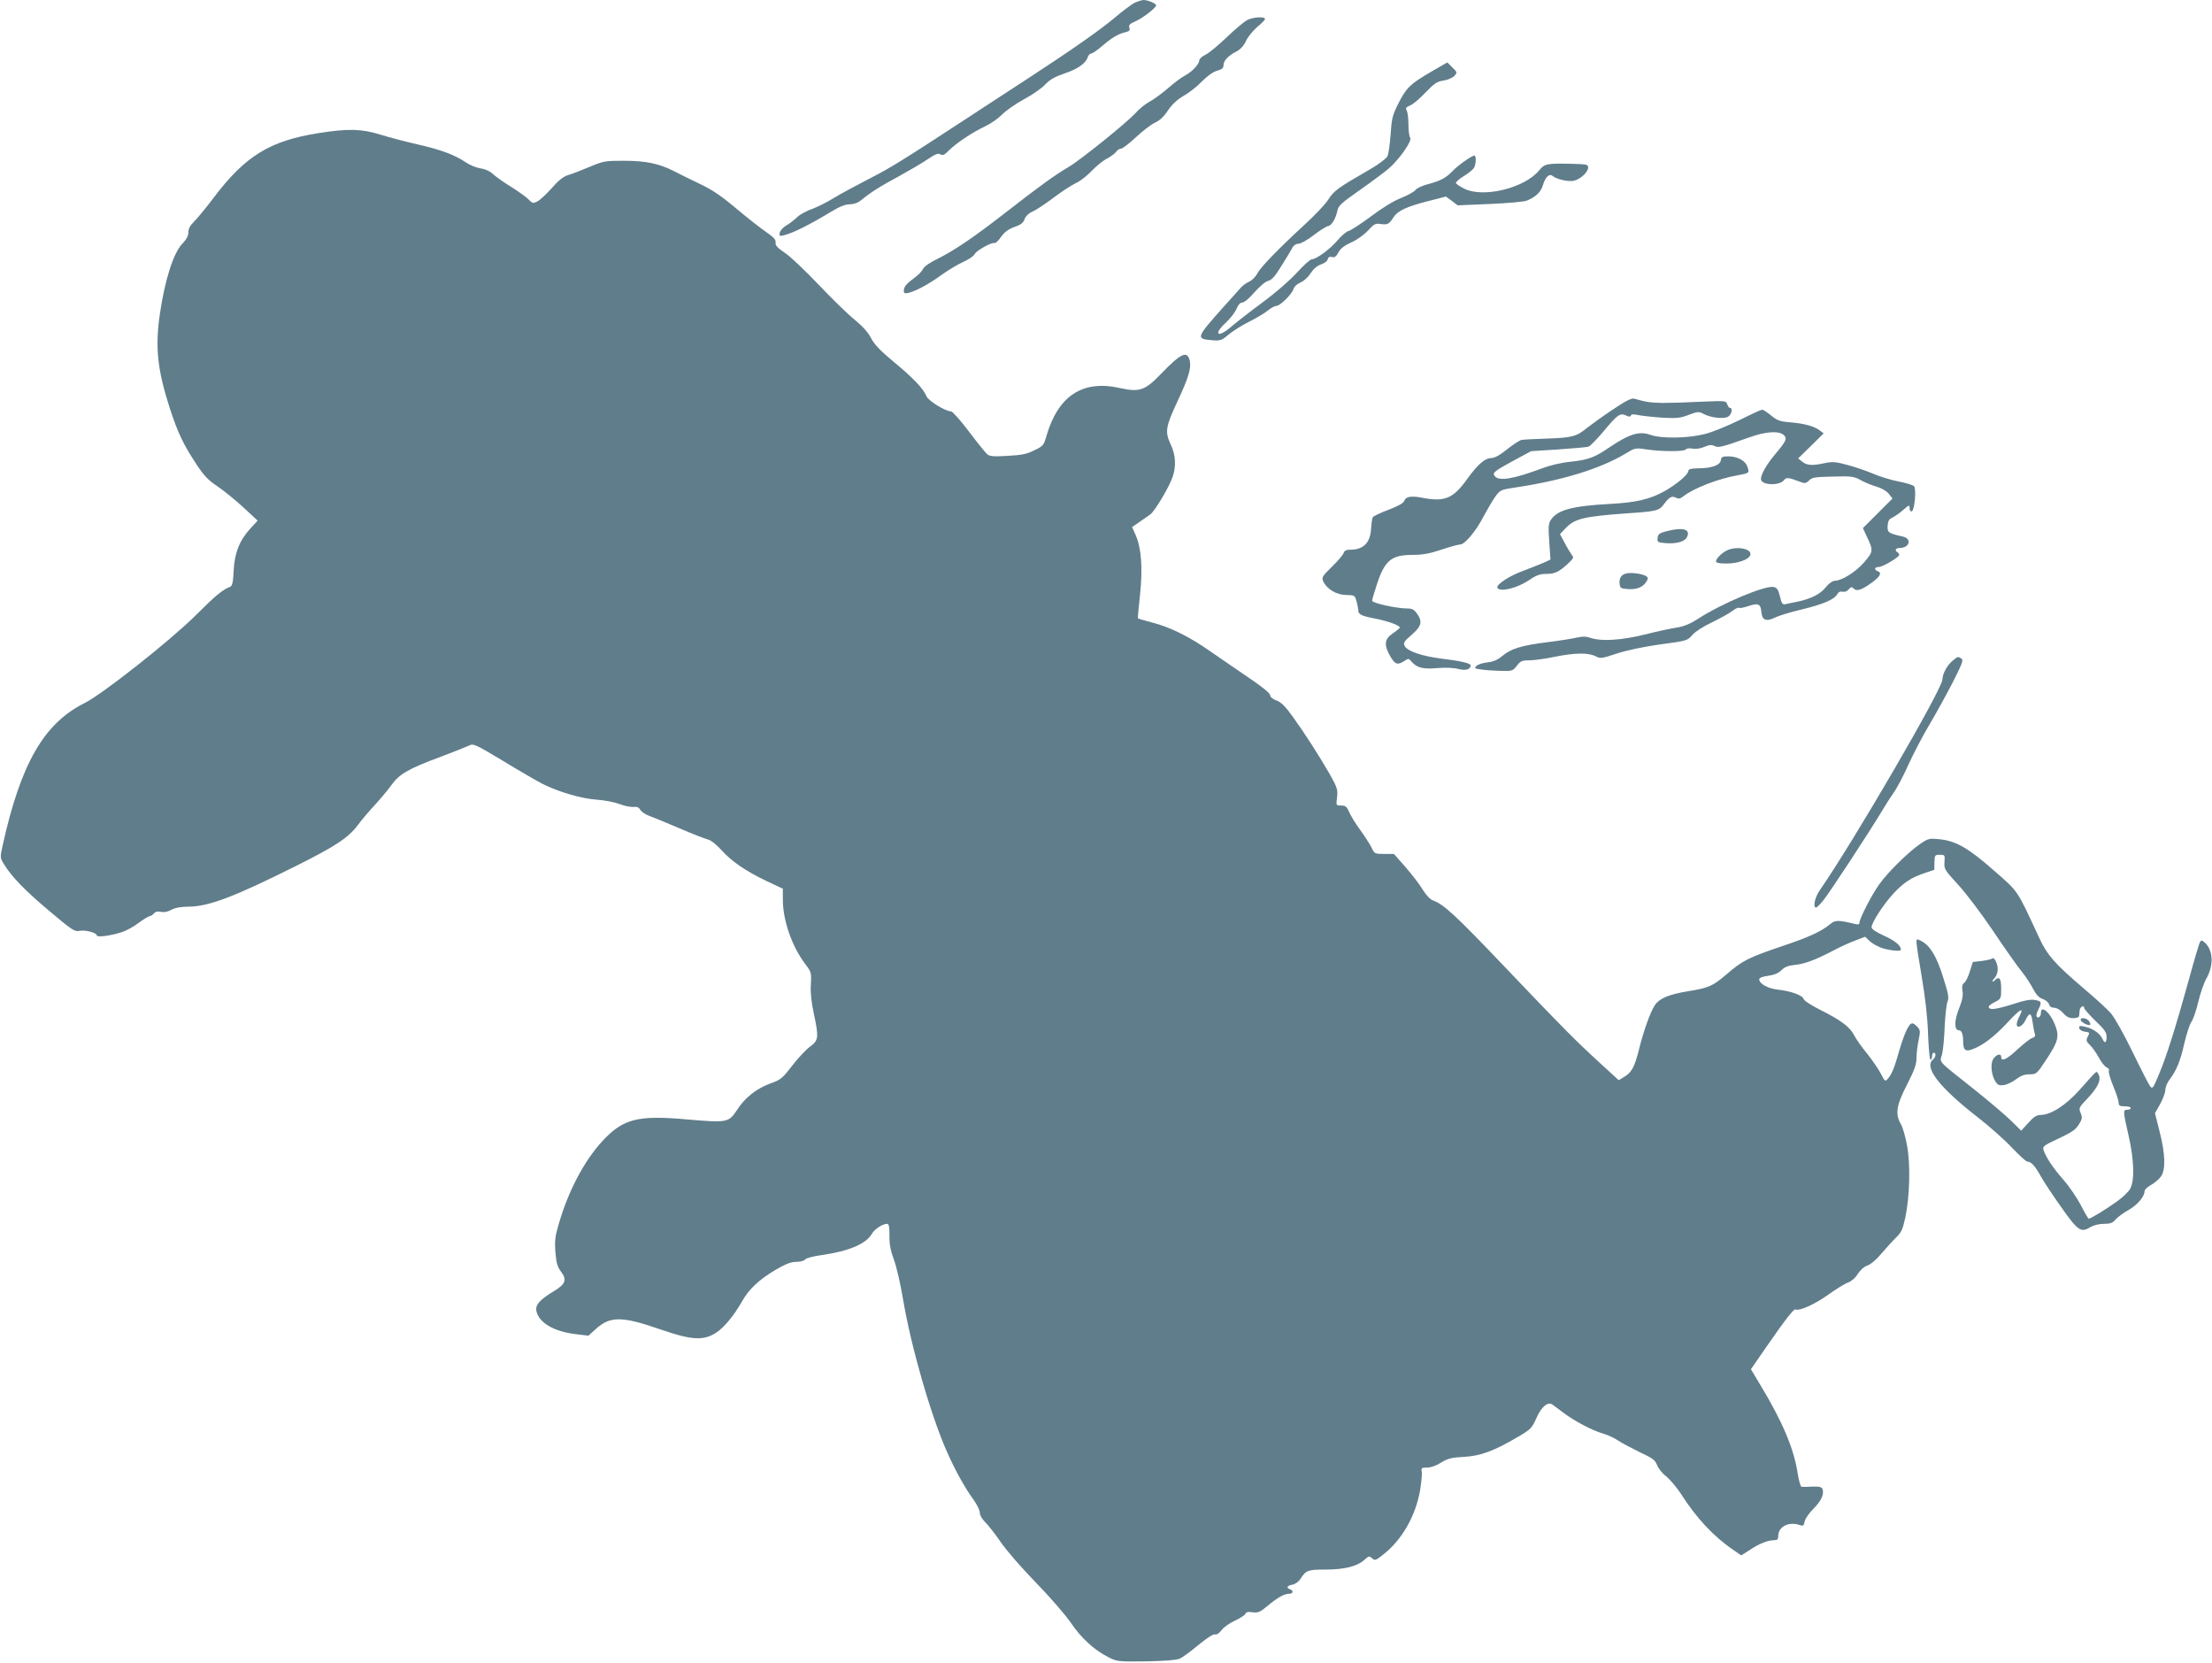 <?xml version="1.0" standalone="no"?>
<!DOCTYPE svg PUBLIC "-//W3C//DTD SVG 20010904//EN"
 "http://www.w3.org/TR/2001/REC-SVG-20010904/DTD/svg10.dtd">
<svg version="1.0" xmlns="http://www.w3.org/2000/svg"
 width="1280pt" height="962pt" viewBox="0 0 1280 962"
 preserveAspectRatio="xMidYMid meet">
<g transform="translate(0,962) scale(0.1,-0.1)"
fill="#607d8b" stroke="none">
<path d="M6562 9602 c-17 -10 -65 -45 -105 -79 -83 -71 -251 -189 -512 -359
-99 -65 -260 -169 -357 -233 -375 -245 -435 -282 -562 -347 -72 -37 -163 -86
-202 -110 -39 -24 -95 -52 -125 -63 -30 -10 -69 -31 -86 -47 -16 -16 -45 -38
-64 -49 -19 -11 -35 -30 -37 -42 -3 -21 -1 -21 35 -11 47 13 143 61 250 126
59 36 93 50 119 50 22 0 47 8 63 21 63 51 114 83 222 141 63 35 139 79 169
100 43 29 59 35 72 27 12 -8 23 -4 48 22 44 44 140 107 208 139 31 14 75 44
98 67 22 23 80 64 128 90 49 26 105 65 125 87 27 28 55 44 113 64 75 25 122
58 133 95 4 10 12 19 19 19 7 0 36 20 65 45 58 49 90 68 134 79 22 5 27 11 22
26 -5 15 3 23 38 38 42 19 117 77 117 91 0 11 -48 31 -73 31 -12 -1 -37 -9
-55 -18z"/>
<path d="M7215 9503 c-16 -9 -69 -53 -117 -99 -48 -46 -103 -92 -123 -101 -19
-9 -35 -24 -35 -32 -1 -23 -42 -66 -81 -87 -19 -9 -65 -43 -102 -76 -38 -32
-86 -67 -108 -78 -21 -11 -58 -41 -81 -67 -52 -56 -320 -272 -386 -310 -71
-41 -170 -112 -357 -258 -187 -146 -305 -226 -407 -276 -38 -18 -71 -42 -77
-55 -5 -12 -27 -35 -48 -50 -48 -35 -63 -53 -63 -76 0 -15 5 -17 28 -12 44 11
120 52 192 105 38 27 93 60 124 74 30 13 60 33 66 45 11 21 98 70 115 64 6 -2
23 14 38 36 20 28 42 44 77 57 38 13 52 24 59 46 7 17 23 33 44 42 19 8 74 44
123 81 49 37 108 75 132 86 23 10 63 42 89 69 26 28 66 60 88 71 22 12 46 29
53 39 7 11 20 19 29 19 8 0 47 30 86 66 38 36 88 74 110 84 28 13 52 35 76 72
25 36 53 62 91 84 30 17 78 54 105 83 32 32 64 55 88 62 29 8 37 15 37 33 0
25 29 56 78 80 20 11 40 32 52 59 11 24 41 60 65 81 25 20 45 41 45 46 0 16
-72 11 -105 -7z"/>
<path d="M8280 9204 c-120 -70 -142 -91 -189 -184 -34 -68 -38 -87 -44 -177
-4 -56 -12 -113 -18 -126 -6 -13 -47 -45 -97 -74 -194 -112 -213 -126 -246
-178 -18 -28 -80 -93 -137 -145 -151 -139 -251 -242 -273 -281 -10 -20 -31
-41 -47 -48 -15 -7 -37 -22 -48 -34 -10 -12 -57 -64 -103 -115 -157 -176 -159
-182 -66 -190 50 -4 57 -2 98 33 24 20 78 54 120 75 42 21 91 50 107 64 17 14
39 26 48 26 22 0 90 67 100 98 4 14 21 30 41 38 19 8 44 31 58 53 16 25 37 43
59 51 20 6 37 19 40 30 3 13 11 17 25 13 16 -4 24 3 37 27 12 22 33 39 73 57
32 14 73 43 97 68 36 40 45 44 75 39 39 -5 48 -1 73 38 24 38 74 62 199 94
l105 27 34 -25 34 -26 185 8 c102 4 198 13 214 19 52 21 82 49 94 89 14 47 36
69 55 55 24 -20 89 -35 122 -29 38 7 85 50 85 77 0 17 -9 19 -82 21 -155 4
-169 2 -201 -37 -85 -104 -325 -162 -435 -106 -22 11 -43 25 -47 31 -3 5 17
24 45 41 28 17 55 39 60 49 12 22 13 70 2 70 -16 0 -97 -58 -127 -90 -37 -39
-71 -57 -144 -76 -31 -8 -63 -23 -71 -34 -8 -10 -46 -31 -84 -46 -41 -16 -110
-58 -173 -106 -58 -43 -116 -81 -129 -84 -13 -3 -42 -28 -64 -54 -43 -51 -123
-110 -149 -110 -9 0 -48 -35 -86 -77 -40 -44 -125 -118 -200 -173 -72 -53
-152 -116 -178 -138 -80 -70 -110 -49 -33 22 25 23 52 58 61 79 10 24 22 37
34 37 11 0 42 26 70 59 31 35 63 62 79 66 20 4 40 26 78 88 28 45 57 92 63
105 7 13 21 22 35 22 13 0 52 22 87 49 35 27 73 51 84 53 21 3 45 44 55 93 5
25 28 45 125 113 66 46 143 103 171 127 63 54 139 164 124 179 -5 5 -10 39
-10 74 0 35 -4 72 -10 82 -8 15 -4 20 20 30 16 6 56 40 89 75 51 53 67 64 105
69 24 4 52 16 62 27 17 19 17 21 -12 49 l-29 29 -95 -55z"/>
<path d="M1844 8850 c-281 -44 -423 -131 -604 -369 -48 -64 -102 -129 -119
-145 -21 -21 -31 -39 -31 -60 0 -21 -11 -41 -35 -66 -51 -53 -100 -204 -130
-407 -28 -192 -14 -322 57 -543 47 -145 80 -213 156 -328 43 -65 68 -91 121
-126 36 -24 103 -79 149 -121 l83 -77 -42 -45 c-63 -69 -92 -142 -97 -245 -3
-68 -8 -88 -21 -93 -43 -16 -86 -52 -201 -167 -145 -144 -539 -455 -640 -505
-235 -117 -369 -348 -474 -821 -16 -73 -16 -74 6 -110 47 -76 120 -151 261
-270 134 -113 149 -123 177 -117 33 7 100 -11 100 -26 0 -13 78 -3 143 18 26
8 71 32 99 54 29 21 58 39 64 39 6 0 17 7 24 15 9 11 22 14 41 10 18 -4 40 0
61 12 22 12 56 18 103 18 115 2 259 56 617 235 228 114 302 162 358 236 22 30
66 82 98 116 32 35 75 86 96 115 46 65 100 96 281 163 77 29 152 59 167 66 27
14 34 11 201 -89 95 -58 196 -116 225 -131 93 -47 226 -86 314 -92 46 -3 106
-15 135 -26 28 -11 64 -18 80 -16 20 2 31 -3 38 -17 6 -10 28 -26 50 -34 22
-8 101 -40 175 -72 74 -32 149 -61 165 -65 18 -4 49 -28 79 -61 60 -67 141
-122 262 -180 l94 -44 0 -63 c0 -120 52 -270 129 -372 36 -48 37 -51 33 -119
-3 -48 3 -102 17 -168 30 -139 28 -156 -22 -192 -23 -17 -69 -66 -103 -110
-56 -73 -67 -82 -124 -102 -82 -30 -149 -82 -195 -154 -48 -73 -56 -75 -288
-55 -288 26 -371 4 -491 -125 -105 -114 -196 -286 -251 -474 -23 -77 -26 -101
-21 -169 5 -63 12 -85 32 -112 36 -47 27 -72 -40 -113 -83 -50 -109 -79 -102
-115 14 -68 101 -119 227 -134 l74 -9 41 37 c84 77 151 77 374 0 181 -63 249
-67 322 -21 47 30 104 98 154 186 39 69 99 124 192 179 58 34 89 46 119 46 22
0 46 6 52 14 6 8 49 19 94 25 159 23 257 64 292 123 16 28 62 58 88 58 11 0
14 -16 14 -67 -1 -51 6 -87 26 -141 15 -40 38 -141 52 -225 46 -276 163 -682
258 -893 48 -107 101 -202 154 -275 18 -26 33 -57 33 -71 0 -14 13 -36 31 -54
17 -16 57 -67 89 -114 32 -47 123 -152 204 -235 83 -85 170 -186 202 -232 59
-88 135 -158 218 -200 49 -25 56 -26 216 -24 106 2 175 7 195 15 17 7 66 43
110 80 49 40 86 64 95 61 10 -3 25 6 38 24 12 16 46 41 77 55 30 14 58 32 61
39 4 11 16 14 42 10 32 -4 44 1 87 37 57 48 96 70 125 70 23 0 27 18 5 26 -24
9 -18 21 15 27 17 4 36 18 46 34 31 49 42 53 145 53 109 0 184 19 225 57 24
22 28 23 44 8 16 -14 21 -13 68 25 105 83 183 220 209 366 8 48 13 98 10 111
-4 21 0 23 31 23 21 0 53 11 81 29 39 24 61 29 131 33 97 5 175 34 311 114 77
45 83 51 110 111 29 66 67 97 93 77 7 -5 35 -26 62 -46 63 -48 165 -102 229
-121 28 -8 68 -26 89 -41 21 -14 78 -44 125 -67 75 -35 89 -46 100 -75 7 -18
30 -48 53 -65 22 -18 59 -62 83 -98 91 -143 191 -250 306 -328 l45 -31 50 32
c54 36 104 56 140 56 19 0 24 5 24 24 0 55 62 86 126 63 18 -6 22 -3 27 22 4
16 26 49 51 73 45 45 63 85 52 114 -5 12 -18 15 -59 14 -28 -2 -57 -2 -62 -1
-6 0 -16 36 -23 80 -22 142 -87 296 -215 508 l-55 92 85 123 c112 162 164 229
173 223 19 -12 113 30 189 85 46 33 98 65 116 71 19 7 42 27 55 49 14 22 36
42 56 49 20 7 54 36 81 69 27 31 64 73 84 92 31 30 39 47 54 115 26 122 31
311 10 420 -9 50 -25 105 -36 123 -33 58 -26 107 36 227 43 84 55 118 55 153
0 25 5 72 12 103 11 53 10 60 -7 79 -10 11 -23 20 -29 20 -20 0 -46 -57 -76
-159 -29 -102 -42 -134 -67 -163 -14 -16 -17 -13 -39 30 -13 26 -49 78 -79
116 -31 37 -65 86 -76 107 -24 48 -76 87 -196 147 -50 25 -94 53 -96 63 -6 21
-75 46 -149 54 -58 6 -108 34 -108 60 0 8 19 16 52 20 35 5 59 15 77 33 17 17
39 26 69 29 60 5 123 28 219 78 45 24 107 53 139 64 l57 22 27 -26 c15 -14 49
-33 75 -41 49 -14 105 -19 105 -8 0 24 -33 51 -96 80 -48 22 -74 39 -74 50 0
26 70 134 125 193 60 65 104 94 181 120 l57 19 1 44 c1 41 2 43 31 43 29 0 30
-1 27 -42 -3 -39 0 -45 78 -130 45 -48 136 -169 203 -268 66 -99 140 -204 165
-234 24 -30 54 -76 67 -102 17 -33 33 -50 55 -58 18 -6 34 -20 37 -31 4 -13
14 -20 30 -20 15 0 35 -12 51 -30 19 -22 35 -30 59 -30 19 0 33 5 34 13 1 6 2
21 3 31 1 21 26 35 26 16 0 -7 29 -40 65 -75 53 -50 65 -68 65 -93 0 -37 -11
-41 -25 -10 -14 30 -54 58 -99 68 -32 7 -37 6 -34 -8 2 -10 15 -18 31 -20 30
-4 31 -5 16 -33 -8 -17 -6 -24 13 -43 14 -12 37 -45 53 -74 15 -28 36 -54 46
-57 10 -4 16 -12 12 -20 -3 -8 9 -48 26 -89 17 -41 31 -84 31 -95 0 -17 6 -21
35 -21 19 0 35 -4 35 -10 0 -5 -9 -10 -20 -10 -26 0 -25 -8 7 -148 32 -139 36
-259 10 -308 -9 -18 -45 -52 -79 -76 -66 -47 -150 -98 -161 -98 -4 0 -24 35
-46 78 -22 42 -67 109 -101 147 -62 71 -102 132 -115 173 -6 20 2 26 88 66 75
35 98 51 116 80 20 32 22 40 11 67 -12 28 -11 32 39 84 64 68 83 111 62 144
-11 17 -1 25 -109 -96 -78 -87 -165 -143 -224 -143 -22 0 -40 -11 -70 -45
l-42 -46 -60 59 c-34 33 -126 111 -206 175 -228 181 -205 157 -192 208 6 24
13 96 15 159 3 63 10 128 16 144 10 24 6 45 -24 140 -37 121 -76 185 -125 211
-29 15 -30 15 -30 -7 0 -13 14 -104 31 -203 20 -118 33 -231 36 -327 3 -82 9
-148 14 -148 5 0 9 9 9 20 0 11 5 20 10 20 15 0 12 -26 -5 -40 -53 -44 37
-160 255 -330 69 -53 160 -134 202 -179 42 -44 82 -81 90 -81 22 -1 43 -23 78
-86 19 -34 73 -115 120 -181 94 -133 112 -146 166 -112 19 11 50 19 78 19 37
0 51 5 68 25 12 14 46 39 75 55 51 29 93 78 93 110 0 8 17 24 37 35 20 11 46
33 57 48 29 39 26 133 -8 264 l-26 103 30 53 c16 30 30 66 30 82 0 15 11 42
24 59 41 54 63 108 86 211 13 55 31 110 40 122 10 13 28 64 40 115 12 51 33
112 47 136 45 79 40 169 -12 212 -13 11 -18 11 -24 1 -5 -7 -34 -105 -65 -219
-78 -281 -129 -443 -173 -547 -34 -82 -37 -86 -51 -69 -8 10 -54 100 -102 199
-48 99 -104 199 -125 223 -21 24 -90 87 -154 141 -167 142 -215 195 -262 298
-131 282 -116 260 -262 388 -148 130 -218 170 -314 180 -58 6 -64 5 -110 -26
-69 -47 -188 -164 -238 -234 -45 -63 -115 -199 -115 -223 0 -10 -7 -12 -27 -7
-93 23 -114 23 -141 0 -54 -44 -120 -75 -278 -128 -197 -67 -231 -84 -319
-160 -84 -72 -106 -82 -231 -102 -108 -18 -162 -41 -188 -80 -26 -39 -65 -148
-91 -253 -26 -104 -42 -135 -87 -162 l-31 -19 -106 97 c-146 134 -213 201
-555 560 -284 298 -352 361 -414 383 -16 6 -39 30 -59 62 -17 29 -62 87 -99
130 l-68 77 -56 0 c-55 0 -57 1 -74 38 -10 20 -40 66 -66 102 -26 36 -55 82
-63 103 -14 31 -21 37 -46 37 -30 0 -30 0 -24 48 5 44 1 56 -42 133 -61 106
-141 231 -215 334 -43 60 -67 83 -94 93 -22 8 -36 20 -36 30 0 11 -46 49 -122
100 -68 46 -168 115 -223 153 -121 85 -233 141 -339 168 -44 12 -80 22 -81 23
-2 2 4 64 12 138 16 154 8 269 -26 346 l-20 45 42 29 c23 16 52 36 63 44 26
18 107 154 129 215 22 64 19 127 -11 191 -34 72 -29 101 39 247 64 136 81 193
72 235 -14 62 -50 46 -165 -73 -94 -98 -125 -109 -239 -84 -216 49 -358 -44
-426 -278 -15 -53 -19 -58 -70 -82 -43 -22 -74 -28 -154 -32 -77 -5 -104 -3
-117 8 -9 7 -57 66 -106 131 -49 65 -96 118 -104 118 -33 0 -132 61 -143 88
-18 44 -78 107 -191 200 -78 65 -111 100 -130 137 -17 33 -48 67 -95 106 -39
31 -132 122 -209 203 -76 80 -163 163 -194 183 -44 30 -56 43 -54 60 2 17 -10
30 -55 61 -32 22 -110 83 -173 136 -85 72 -140 109 -210 142 -52 25 -120 58
-150 74 -86 44 -164 60 -291 60 -108 0 -118 -2 -199 -36 -47 -20 -102 -41
-123 -47 -27 -8 -55 -30 -94 -75 -30 -34 -68 -69 -83 -77 -25 -13 -29 -12 -51
11 -12 13 -57 45 -98 71 -42 25 -89 59 -106 74 -19 18 -46 31 -75 35 -25 4
-64 20 -88 37 -63 42 -141 71 -277 102 -66 15 -162 40 -213 56 -109 34 -188
36 -358 9z"/>
<path d="M9330 7249 c-57 -38 -123 -86 -146 -104 -61 -50 -85 -57 -229 -62
-71 -2 -139 -6 -151 -8 -12 -3 -49 -27 -84 -55 -41 -33 -72 -50 -91 -50 -36 0
-78 -37 -136 -117 -84 -118 -131 -138 -266 -112 -65 12 -93 6 -102 -20 -3 -11
-37 -30 -90 -50 -46 -17 -88 -37 -91 -43 -4 -6 -8 -35 -10 -63 -3 -83 -43
-125 -119 -125 -24 0 -35 -5 -40 -19 -3 -10 -33 -46 -67 -79 -57 -56 -61 -62
-51 -85 21 -45 76 -78 132 -79 50 -1 51 -2 61 -37 5 -20 10 -44 10 -53 0 -23
21 -32 100 -47 71 -14 140 -39 140 -51 0 -4 -18 -19 -40 -34 -49 -32 -53 -67
-15 -133 28 -47 42 -52 81 -27 22 15 26 15 37 2 34 -41 67 -50 152 -43 52 4
98 2 124 -5 42 -11 71 -3 71 21 0 12 -60 26 -170 39 -111 14 -196 43 -211 72
-10 19 -6 26 40 66 57 49 64 76 30 123 -16 23 -28 29 -57 29 -60 0 -202 31
-202 45 0 6 13 51 29 99 45 135 84 166 205 166 57 0 98 7 166 30 50 17 99 30
109 30 27 0 92 77 136 163 21 39 51 90 67 113 28 39 32 41 111 53 277 41 496
109 642 196 56 34 58 35 123 25 89 -13 219 -13 227 0 4 6 21 8 38 5 19 -4 47
0 70 10 28 12 42 13 58 5 22 -12 45 -6 199 49 96 35 173 40 201 15 23 -20 15
-36 -49 -112 -49 -58 -82 -116 -82 -143 0 -37 109 -41 135 -5 12 16 25 14 102
-15 17 -6 27 -3 41 11 16 18 34 21 138 23 109 3 122 1 160 -20 23 -13 64 -30
92 -38 31 -9 59 -26 72 -42 l21 -27 -85 -85 -86 -86 24 -52 c37 -78 36 -84
-17 -146 -47 -55 -130 -107 -171 -107 -12 0 -34 -16 -50 -36 -31 -40 -84 -67
-161 -84 -28 -5 -60 -12 -72 -15 -18 -4 -23 2 -33 44 -9 38 -17 51 -35 55 -48
12 -303 -95 -441 -185 -44 -28 -79 -43 -124 -50 -34 -5 -116 -23 -183 -40
-135 -33 -250 -40 -310 -20 -29 10 -49 10 -85 2 -26 -6 -101 -18 -167 -26
-148 -18 -213 -38 -262 -80 -28 -23 -51 -33 -87 -37 -26 -3 -55 -12 -63 -21
-13 -13 -10 -15 29 -20 23 -4 74 -7 111 -8 66 -2 70 -1 94 29 21 28 30 32 73
32 26 0 92 9 145 20 117 24 195 25 237 4 29 -15 35 -14 123 15 58 19 153 39
251 53 157 21 159 22 187 55 17 19 63 49 114 73 47 23 100 52 118 66 17 13 34
21 38 18 3 -4 27 1 52 9 58 20 73 14 77 -30 4 -51 26 -61 79 -36 24 12 94 33
154 47 124 30 190 58 206 88 7 13 17 18 31 15 12 -3 26 2 35 13 14 16 18 16
30 5 17 -18 47 -8 108 37 46 34 56 55 30 64 -22 9 -18 24 7 24 23 0 118 57
118 70 0 5 -4 12 -10 15 -18 11 -11 25 13 25 57 0 72 54 18 66 -84 19 -90 23
-88 62 2 29 8 39 28 48 14 7 42 26 62 44 35 30 37 31 37 10 0 -13 5 -20 13
-18 16 6 27 129 13 145 -6 7 -45 19 -87 27 -43 8 -109 28 -148 45 -39 16 -106
40 -150 51 -68 19 -87 20 -131 11 -73 -16 -104 -14 -131 8 l-24 19 74 72 74
73 -23 17 c-33 25 -89 40 -172 47 -60 5 -75 11 -110 40 -22 18 -45 33 -51 33
-6 0 -65 -27 -131 -60 -67 -33 -157 -70 -201 -81 -99 -25 -250 -27 -313 -5
-67 24 -124 6 -245 -76 -81 -55 -117 -68 -217 -79 -54 -5 -119 -20 -171 -40
-162 -60 -244 -74 -269 -44 -16 20 -6 28 117 95 l93 50 157 10 c87 6 166 13
175 16 9 3 47 41 84 85 84 101 98 111 132 96 19 -9 26 -9 29 -1 3 8 16 9 41 3
20 -4 82 -11 137 -15 88 -5 107 -3 157 16 53 20 59 20 87 5 43 -22 113 -30
140 -16 21 11 30 51 12 51 -5 0 -13 10 -16 21 -7 21 -10 21 -150 15 -79 -4
-178 -7 -222 -7 -70 1 -97 5 -168 25 -14 4 -51 -15 -125 -65z"/>
<path d="M9958 6958 c-4 -29 -53 -47 -130 -47 -43 -1 -58 -5 -58 -15 0 -21
-69 -79 -141 -119 -81 -45 -162 -64 -309 -72 -224 -12 -308 -35 -346 -93 -14
-21 -15 -42 -9 -127 l7 -102 -34 -16 c-18 -8 -71 -29 -118 -47 -85 -30 -165
-83 -155 -101 17 -26 115 -1 185 46 41 28 62 35 99 35 49 0 74 12 128 63 28
26 31 33 19 46 -7 9 -26 40 -41 69 l-28 52 33 35 c53 55 105 67 350 85 179 12
190 15 220 55 30 41 45 48 70 35 13 -7 24 -5 41 9 62 48 202 102 316 122 67
12 68 13 53 53 -12 32 -58 56 -109 56 -33 0 -40 -3 -43 -22z"/>
<path d="M9640 6546 c-37 -10 -46 -16 -48 -38 -3 -24 0 -26 45 -30 62 -5 110
8 124 33 25 48 -22 61 -121 35z"/>
<path d="M10000 6439 c-32 -13 -70 -49 -70 -66 0 -9 17 -13 61 -13 64 0 127
22 137 48 13 35 -69 54 -128 31z"/>
<path d="M9413 6303 c-30 -6 -45 -27 -41 -60 3 -26 7 -28 51 -31 52 -3 88 13
107 48 8 15 7 21 -8 29 -23 12 -81 20 -109 14z"/>
<path d="M11298 5797 c-31 -26 -58 -76 -58 -108 0 -54 -515 -939 -709 -1218
-29 -41 -42 -101 -22 -101 5 0 24 19 43 43 36 44 265 394 333 507 21 36 53 86
71 111 18 25 58 99 87 165 30 65 85 171 123 234 38 64 98 173 134 243 54 107
63 129 50 137 -20 13 -21 13 -52 -13z"/>
<path d="M11528 4075 c-4 -4 -30 -10 -59 -14 l-53 -6 -17 -54 c-9 -30 -23 -59
-32 -66 -12 -9 -15 -21 -11 -47 5 -26 -1 -55 -20 -103 -28 -69 -28 -125 -1
-125 16 0 25 -22 25 -63 0 -51 12 -62 51 -48 60 21 129 73 204 154 75 81 100
95 71 38 -9 -16 -16 -37 -16 -46 0 -27 33 -13 49 20 24 50 35 49 42 -3 4 -26
9 -57 13 -69 5 -16 2 -23 -15 -28 -12 -4 -50 -34 -85 -66 -63 -59 -94 -73 -94
-43 0 24 -32 13 -48 -16 -15 -30 -8 -91 15 -127 14 -21 22 -24 50 -20 18 3 49
18 70 34 26 20 48 28 77 28 39 0 42 2 93 79 74 111 82 140 53 211 -28 70 -80
112 -80 66 0 -23 -16 -36 -25 -21 -3 5 1 23 10 39 21 43 19 49 -19 56 -24 5
-62 -2 -131 -25 -97 -30 -135 -35 -137 -15 -1 6 15 18 35 28 36 18 37 20 37
78 0 60 -11 74 -38 47 -7 -7 -12 -9 -12 -4 0 4 7 14 15 22 8 9 15 30 15 48 0
33 -21 72 -32 61z"/>
<path d="M12040 3720 c0 -10 32 -30 50 -30 8 0 8 6 0 20 -11 20 -50 28 -50 10z"/>
</g>
</svg>
